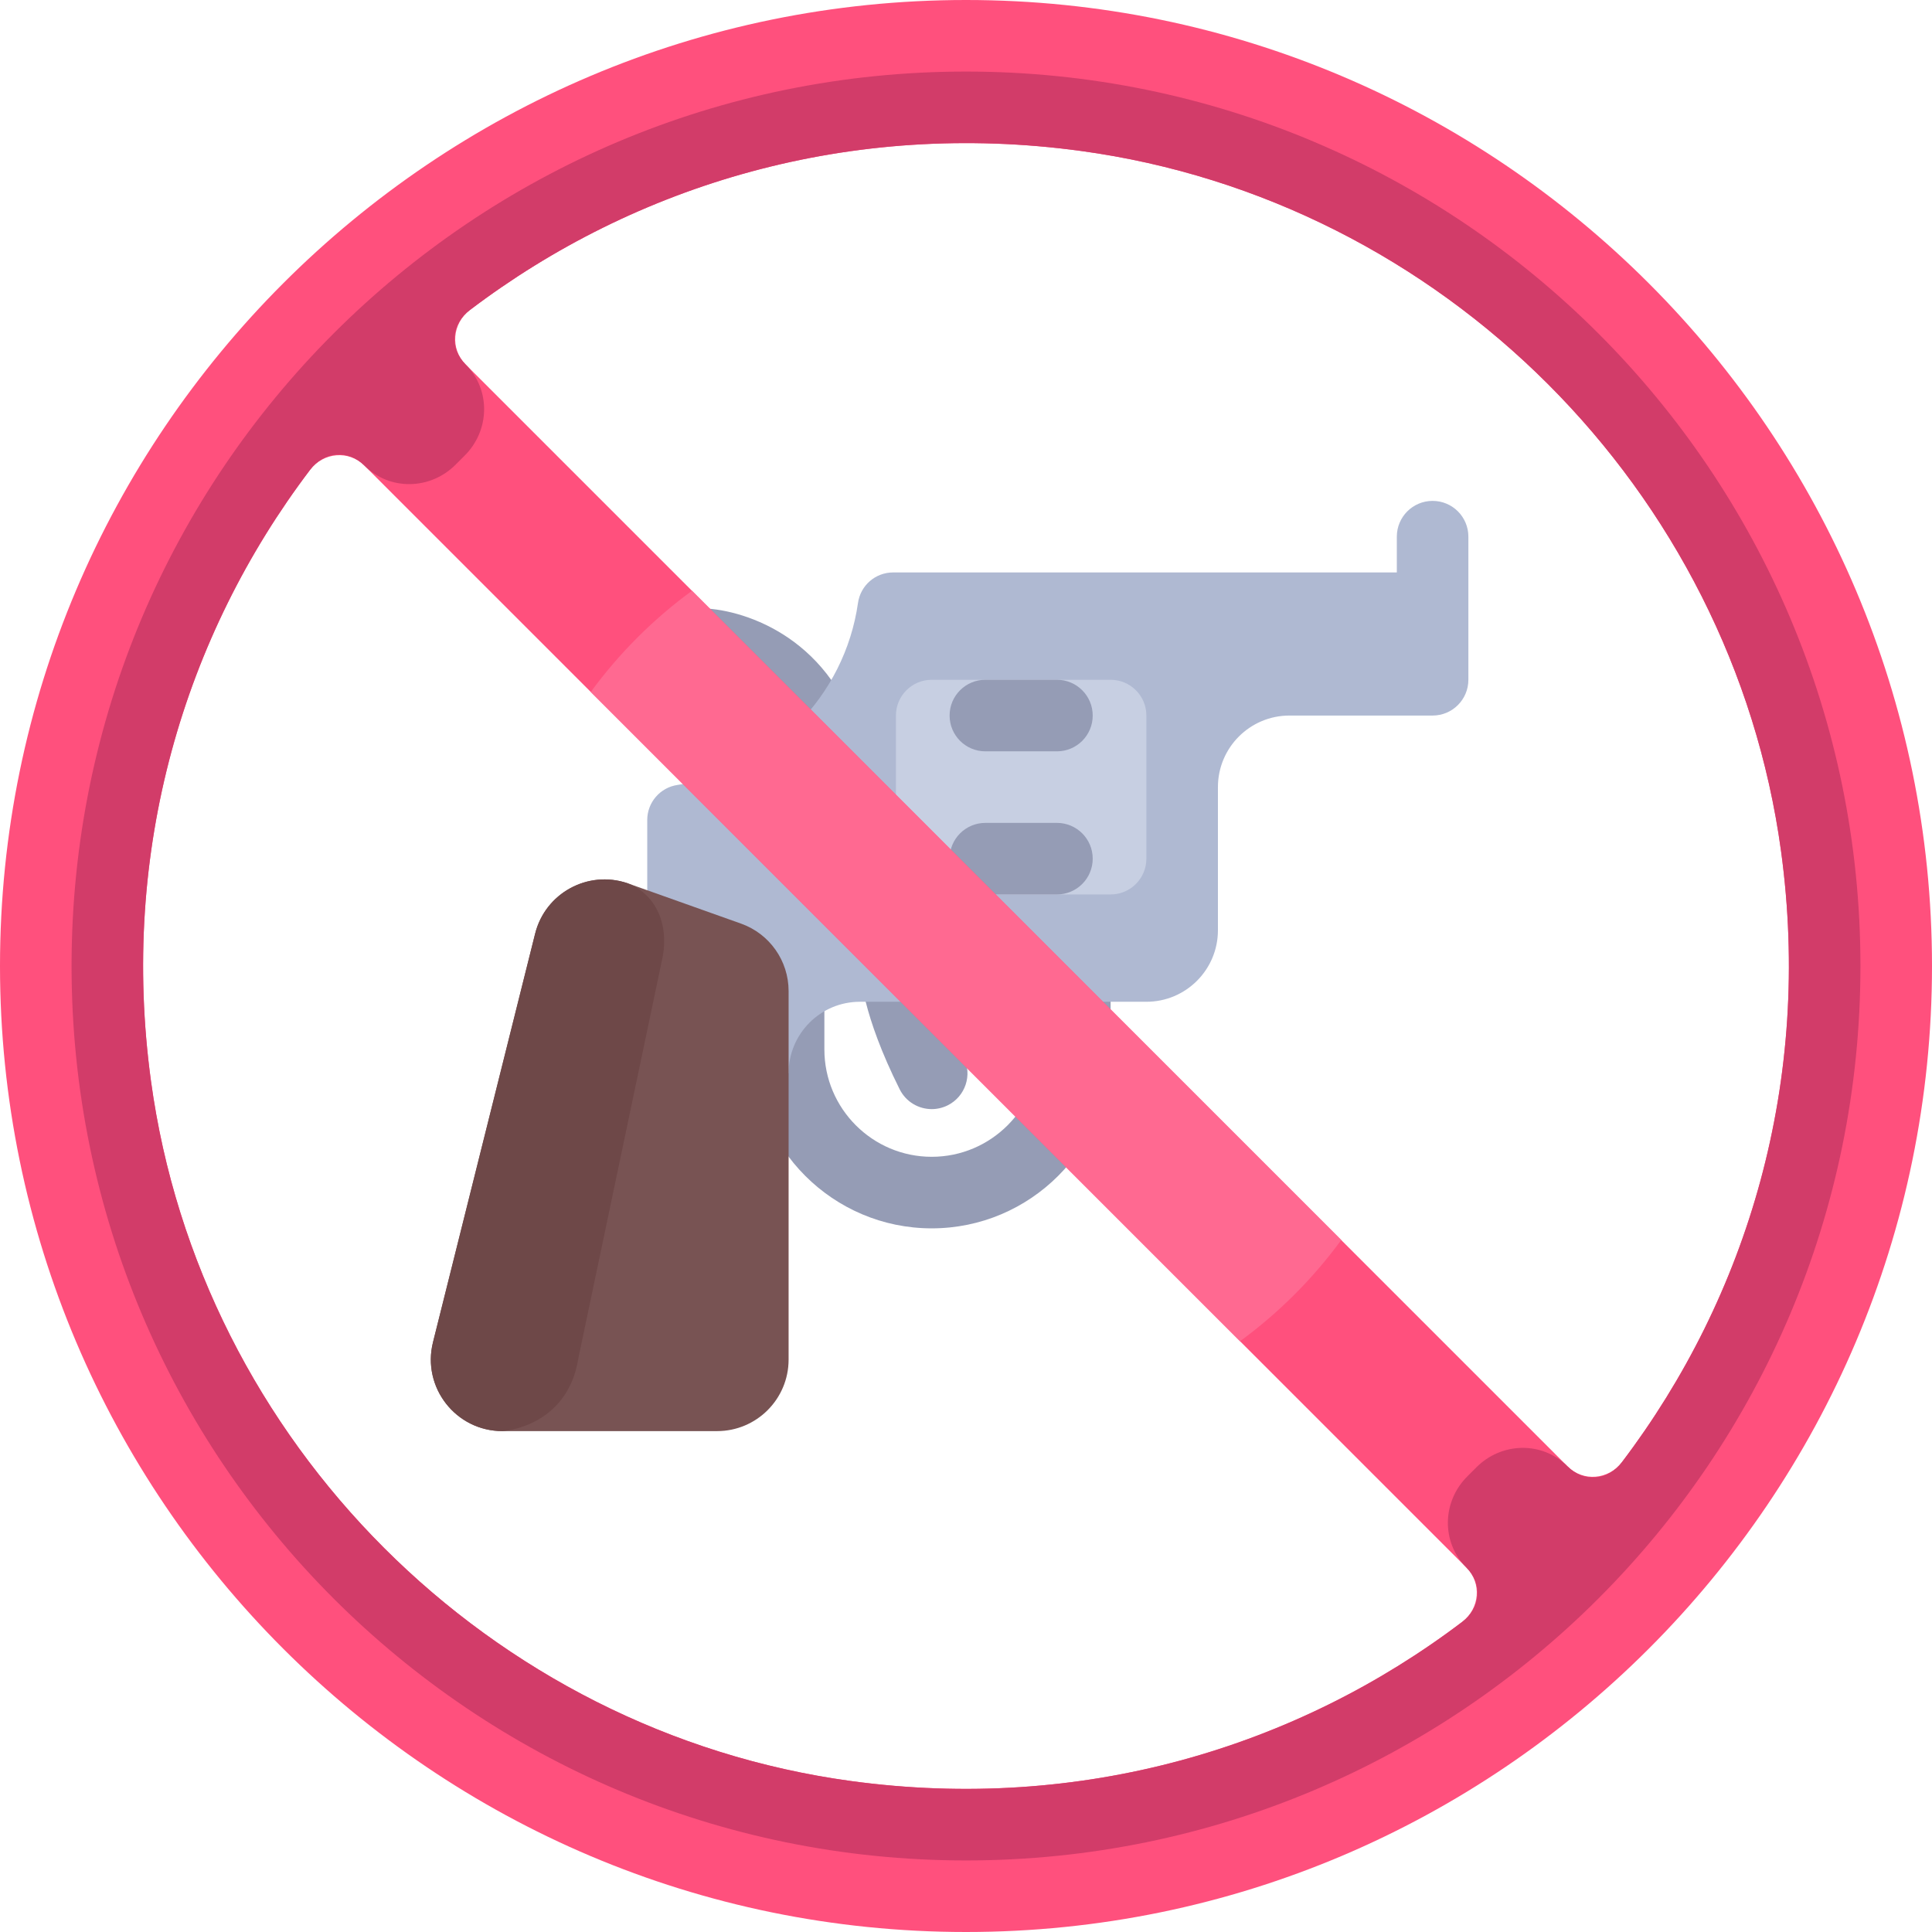 <?xml version="1.0" encoding="iso-8859-1"?>
<!-- Uploaded to: SVG Repo, www.svgrepo.com, Generator: SVG Repo Mixer Tools -->
<svg height="800px" width="800px" version="1.1" id="Layer_1" xmlns="http://www.w3.org/2000/svg" xmlns:xlink="http://www.w3.org/1999/xlink" 
	 viewBox="0 0 512 512" xml:space="preserve">
<g>
	<path style="fill:#959CB5;" d="M246.919,293.926c-3.482,0-6.824-1.916-8.491-5.241c-9.972-19.954-10.482-30.732-10.482-32.685
		c0-5.241,4.241-9.481,9.481-9.481c5.176,0,9.389,4.148,9.481,9.306c0.027,0.472,0.629,8.676,8.481,24.379
		c2.343,4.685,0.444,10.38-4.241,12.722C249.79,293.602,248.345,293.926,246.919,293.926z M246.91,256h0.092H246.91z"/>
	<path style="fill:#959CB5;" d="M275.358,250.472v27.648c0,15.685-12.76,28.444-28.444,28.444s-28.444-12.76-28.444-28.444v-31.602
		h-18.963v31.602c0,26.139,21.268,47.407,47.407,47.407s47.407-21.268,47.407-47.407v-27.648H275.358z"/>
	<path style="fill:#959CB5;" d="M218.469,207.407c-4.065,0-7.825-2.63-9.074-6.722c-6.176-20.306-23.935-20.537-24.111-20.537
		c-5.241,0-9.481-4.241-9.481-9.481c0-5.241,4.241-9.481,9.481-9.481c11.038,0,34.074,7.102,42.259,33.982
		c1.518,5.01-1.306,10.305-6.315,11.833C220.312,207.278,219.377,207.407,218.469,207.407z"/>
</g>
<path style="fill:#AFB9D2;" d="M379.654,132.741c-5.241,0-9.481,4.241-9.481,9.481v9.481H236.685c-4.685,0-8.645,3.437-9.307,8.076
	c-3.537,24.775-23.089,44.642-47.804,48.233c-4.626,0.672-8.049,4.627-8.049,9.303v67.129h37.461l0,0
	c0-10.474,8.428-18.963,18.901-18.963c27.66,0,75.914,0,75.914,0c10.472,0,18.963-8.491,18.963-18.963v-37.926
	c0-10.473,8.489-18.963,18.963-18.963h37.926c5.236,0,9.482-4.245,9.482-9.481v-37.926
	C389.135,136.981,384.895,132.741,379.654,132.741z"/>
<path style="fill:#C7CFE2;" d="M294.321,237.037h-47.407c-5.236,0-9.481-4.245-9.481-9.481V189.63c0-5.236,4.245-9.481,9.481-9.481
	h47.407c5.236,0,9.482,4.245,9.482,9.481v37.926C303.802,232.792,299.558,237.037,294.321,237.037z"/>
<g>
	<path style="fill:#959CB5;" d="M280.098,237.037h-18.963c-5.241,0-9.481-4.241-9.481-9.481s4.241-9.481,9.481-9.481h18.963
		c5.241,0,9.481,4.241,9.481,9.481S285.339,237.037,280.098,237.037z"/>
	<path style="fill:#959CB5;" d="M280.098,199.111h-18.963c-5.241,0-9.481-4.241-9.481-9.481c0-5.241,4.241-9.481,9.481-9.481h18.963
		c5.241,0,9.481,4.241,9.481,9.481C289.58,194.871,285.339,199.111,280.098,199.111z"/>
</g>
<path style="fill:#785353;" d="M141.817,247.422l-27.068,108.276c-2.993,11.968,6.06,23.561,18.396,23.561h56.879
	c10.473,0,18.963-8.49,18.963-18.963v-97.664c0-8.023-5.048-15.176-12.606-17.865l-30.171-10.735
	C155.731,230.539,144.497,236.705,141.817,247.422z"/>
<path style="fill:#6E4848;" d="M153.284,359.902l22.341-106.381c1.688-9.346-2.335-16.831-9.414-19.489l0,0
	c-10.479-3.493-21.714,2.674-24.393,13.39l-27.068,108.276c-2.991,11.968,6.06,23.561,18.396,23.561
	C133.145,379.259,150.374,378.345,153.284,359.902z"/>
<path style="fill:#FF507D;" d="M256,0C114.842,0,0,114.842,0,256s114.842,256,256,256s256-114.842,256-256S397.158,0,256,0z
	 M40.009,286.477c-8.32-60.969,8.788-117.963,42.171-161.972c3.522-4.644,10.266-5.244,14.387-1.124l292.05,292.05
	c4.121,4.121,3.52,10.865-1.124,14.387c-44.004,33.38-100.991,50.488-161.956,42.174C129.85,458.943,53.067,382.164,40.009,286.477z
	 M415.432,388.617l-292.05-292.05c-4.121-4.121-3.52-10.865,1.124-14.387c44.002-33.378,100.987-50.487,161.951-42.174
	c95.688,13.049,172.474,89.824,185.534,185.511c8.321,60.971-8.787,117.966-42.17,161.976
	C426.297,392.137,419.554,392.74,415.432,388.617z"/>
<path style="fill:#D23C69;" d="M256,18.963C125.088,18.963,18.963,125.088,18.963,256S125.088,493.037,256,493.037
	S493.037,386.912,493.037,256S386.912,18.963,256,18.963z M415.432,388.617L415.432,388.617c-6.74-6.741-17.573-6.471-24.258,0.325
	c-0.738,0.75-1.483,1.495-2.233,2.233c-6.796,6.684-7.065,17.517-0.325,24.257h0.001c4.318,4.318,3.742,10.696-1.124,14.387
	c-44.005,33.38-100.991,50.489-161.957,42.174c-95.688-13.051-172.472-89.828-185.529-185.515
	c-8.32-60.969,8.788-117.964,42.171-161.972c3.691-4.865,10.068-5.441,14.387-1.124l0,0c6.741,6.741,17.574,6.471,24.26-0.326
	c0.737-0.75,1.481-1.493,2.232-2.232c6.796-6.684,7.065-17.517,0.325-24.258l0,0c-4.318-4.318-3.742-10.696,1.124-14.386
	c44.002-33.378,100.985-50.487,161.947-42.175c95.688,13.047,172.474,89.82,185.536,185.508
	c8.324,60.973-8.786,117.97-42.17,161.982C426.129,392.359,419.751,392.935,415.432,388.617z"/>
<path style="fill:#FF6991;" d="M156.563,183.378l172.059,172.059c10.266-7.511,19.304-16.549,26.815-26.815L183.379,156.563
	C173.112,164.075,164.075,173.112,156.563,183.378z"/>
</svg>